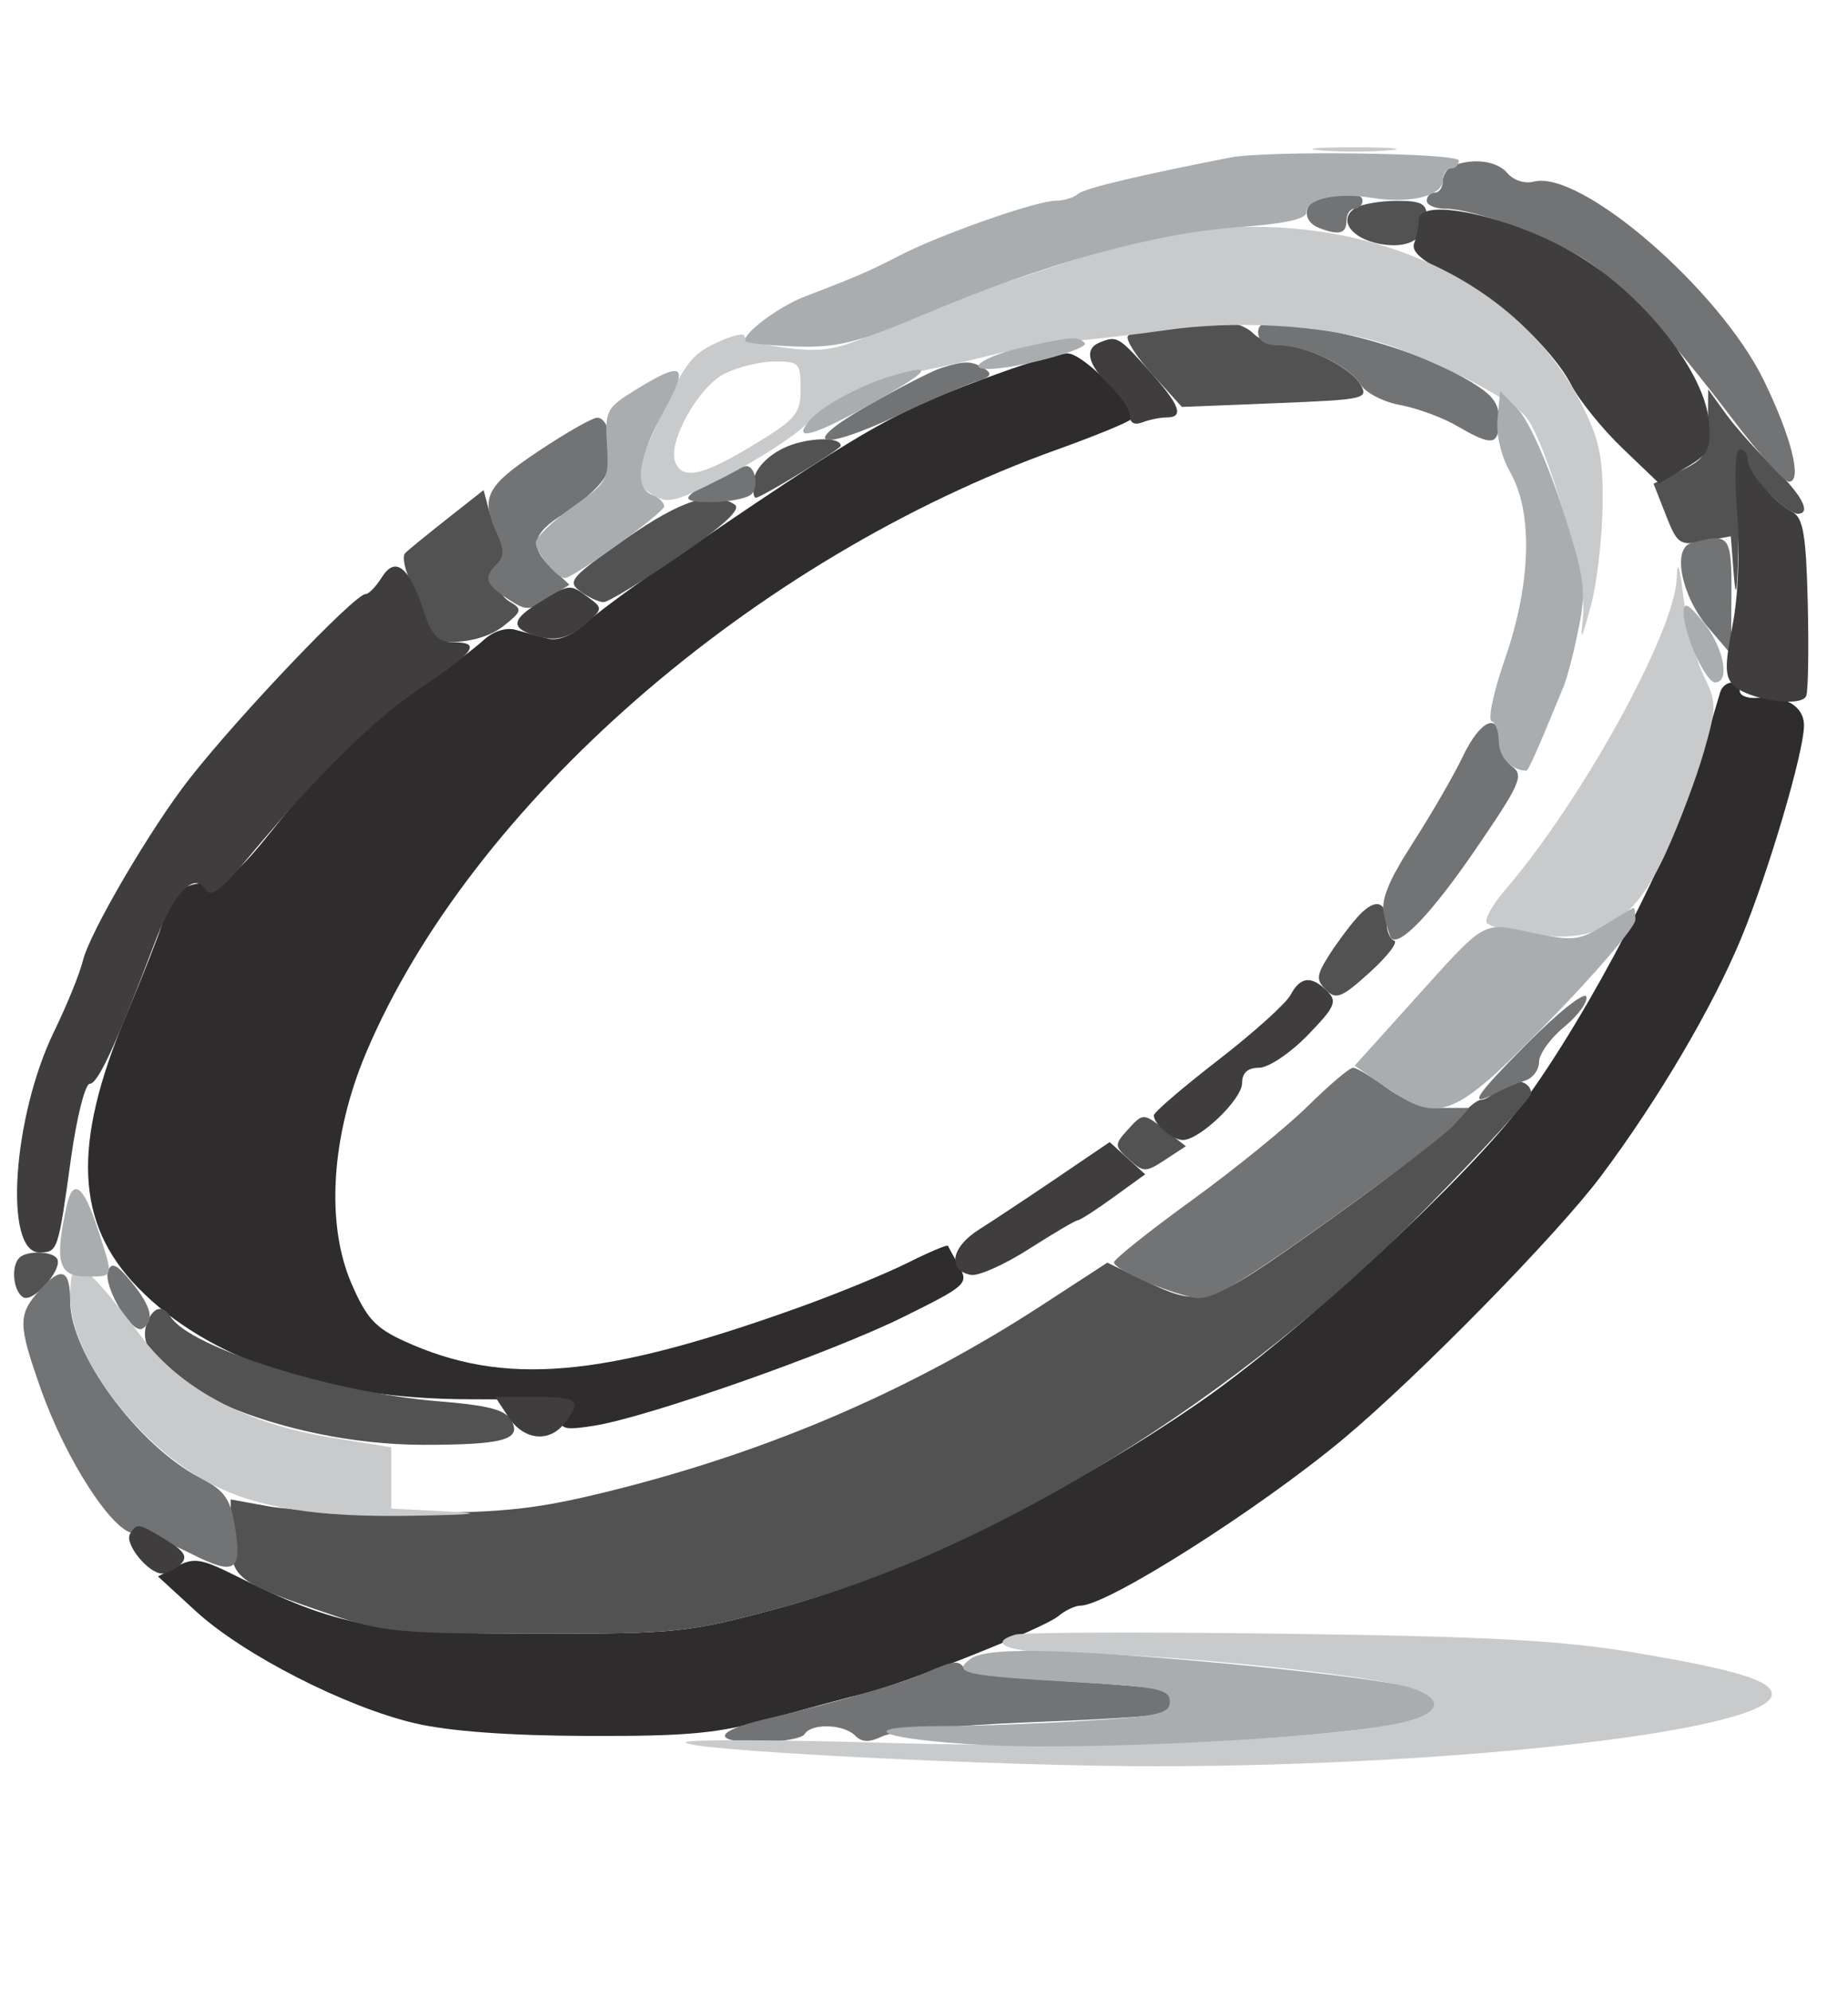 <svg xmlns="http://www.w3.org/2000/svg" width="230.228" height="248" viewBox="317.256 372 230.228 248" version="1.1"><path d="M 442 418.392 C 428.364 423.321, 425.684 424.860, 399.030 443.078 C 395.472 445.510, 391.422 448.527, 390.030 449.783 C 388.457 451.202, 386.744 451.867, 385.500 451.540 C 384.400 451.252, 382.598 450.763, 381.495 450.455 C 380.288 450.118, 378.696 450.629, 377.495 451.739 C 376.398 452.753, 373.250 455.124, 370.500 457.007 C 363.443 461.839, 357.560 467.433, 351.311 475.250 C 346.932 480.727, 345.380 482, 343.080 482 C 339.971 482, 338.635 483.197, 337.497 487 C 337.085 488.375, 335.047 493.550, 332.967 498.500 C 326.222 514.550, 326.642 524.361, 334.413 532.357 C 343.169 541.366, 357.732 546.277, 375.750 546.296 C 386.280 546.307, 387 546.434, 387 548.282 C 387 550.041, 387.461 550.184, 391.250 549.592 C 397.905 548.554, 420.645 540.564, 429.754 536.063 C 437.657 532.159, 437.955 531.890, 436.754 529.743 C 436.064 528.509, 435.432 527.357, 435.349 527.183 C 435.267 527.008, 433.017 527.957, 430.349 529.292 C 427.682 530.626, 421.675 533.095, 417 534.778 C 392.292 543.673, 380.085 544.733, 367.643 539.065 C 364.016 537.413, 362.899 536.193, 361.025 531.836 C 357.815 524.376, 358.523 513.402, 362.876 503.110 C 375.929 472.251, 411.067 441.594, 448.976 427.990 C 453.638 426.317, 457.772 424.622, 458.162 424.224 C 459.202 423.164, 452.276 415.996, 450.237 416.021 C 449.281 416.033, 445.575 417.100, 442 418.392 M 1015.500 483.490 L 1015.500 511.001 1018 511.014 C 1019.375 511.021, 1021.513 511.299, 1022.750 511.630 C 1024.998 512.233, 1025 512.224, 1025 499.304 C 1025 486.501, 1025.027 486.348, 1027.750 483.751 C 1029.263 482.308, 1031.767 480.649, 1033.315 480.064 C 1037.265 478.571, 1044.443 478.741, 1048.466 480.421 C 1053.861 482.676, 1055 486.079, 1055 499.950 L 1055 512 1059.750 511.996 L 1064.500 511.992 1064.500 496.213 C 1064.500 478.097, 1063.825 476.098, 1056.666 473.025 C 1051.107 470.639, 1036.460 470.432, 1030.890 472.661 C 1028.705 473.535, 1026.636 473.970, 1026.293 473.627 C 1025.950 473.283, 1025.461 469.402, 1025.206 465.001 L 1024.743 457 1021.453 457 C 1019.644 457, 1017.564 456.770, 1016.832 456.490 C 1015.743 456.072, 1015.500 460.992, 1015.500 483.490 M 531.552 458.250 C 531.340 458.938, 530.207 462.795, 529.033 466.822 C 525.827 477.821, 515.325 498.097, 506.929 509.500 C 500.290 518.515, 479.080 538.113, 466.698 546.673 C 450.172 558.097, 429.592 568.185, 414.500 572.259 C 403.005 575.362, 401.721 575.498, 384 575.499 C 364.048 575.500, 359.151 574.554, 346.604 568.270 C 342.360 566.145, 341.391 565.988, 339.326 567.093 L 336.944 568.368 341.656 572.693 C 347.546 578.102, 360.317 584.634, 368.938 586.650 C 373.228 587.653, 380.693 588.201, 390.500 588.232 C 403.134 588.271, 406.762 587.923, 413.500 586.022 C 417.900 584.781, 422.993 583.409, 424.817 582.973 C 429.820 581.778, 447.279 574.834, 449.079 573.325 C 449.947 572.596, 451.202 572, 451.869 572 C 455.189 572, 474.106 559.997, 484.641 551.206 C 493.937 543.448, 511.244 525.797, 516.706 518.503 C 523.800 509.030, 530.600 497.498, 534.165 488.892 C 537.574 480.661, 542 465.677, 542 462.364 C 542 459.977, 539.678 458.587, 536.250 458.923 C 535.013 459.044, 534 458.661, 534 458.072 C 534 456.580, 532.022 456.725, 531.552 458.250 M 606 457.993 C 599.496 459.200, 593.083 463.921, 590.122 469.684 C 588.360 473.115, 588.673 495.282, 590.548 499.768 C 594.570 509.396, 601.236 512, 621.856 512 C 631.961 512, 638.206 511.534, 641.596 510.527 C 646.876 508.959, 652.267 504.283, 653.733 500 C 654.381 498.106, 654.662 474.413, 654.091 469.756 C 653.802 467.399, 644.797 460.018, 640.881 458.929 C 636.112 457.603, 611.646 456.946, 606 457.993 M 858.795 464.539 C 859.287 470.473, 857.689 472.475, 853.009 471.788 C 850.124 471.365, 850 471.499, 850 475.066 C 850 478.984, 851.136 480, 855.514 480 C 858.697 480, 859.217 482.163, 858.851 493.863 C 858.597 501.970, 858.855 504.130, 860.350 506.411 C 863.233 510.812, 867.840 512.153, 878.871 511.805 L 888.542 511.500 888.544 507.846 L 888.545 504.191 880.802 503.839 C 870.323 503.364, 869.603 502.566, 869.150 490.939 C 868.687 479.081, 868.999 478.724, 879.445 479.162 L 887.500 479.500 887.798 475.500 L 888.095 471.500 879.405 471.828 C 869.385 472.205, 869.040 471.961, 869.012 464.500 L 868.994 459.500 863.685 459.500 L 858.376 459.500 858.795 464.539 M 613.692 466.010 C 604.622 467.124, 602.430 468.714, 600.416 475.641 C 597.326 486.271, 600.217 498.942, 606.402 501.877 C 608.023 502.647, 613.981 503.465, 619.902 503.732 C 634.012 504.366, 639.391 502.547, 642.850 495.969 C 644.970 491.938, 645.134 490.716, 644.518 483.500 C 643.649 473.304, 641.920 469.585, 637.167 467.683 C 632.244 465.714, 622.035 464.986, 613.692 466.010 M 670 471.892 L 666.500 472.500 666.500 492.049 L 666.500 511.598 671.876 511.549 L 677.253 511.500 676.574 498.995 C 675.924 487.023, 675.989 486.389, 678.089 484.135 C 684.838 476.890, 700.851 477.457, 704.735 485.077 C 705.508 486.593, 705.979 491.992, 705.992 499.500 L 706.014 511.500 711.257 511.752 L 716.500 512.004 716.292 497.252 C 716.177 489.138, 716.065 481.923, 716.042 481.217 C 715.966 478.884, 709.289 473.174, 705.361 472.083 C 699.692 470.509, 685.025 470.771, 682 472.500 C 678.741 474.363, 677 474.363, 677 472.500 C 677 470.949, 675.952 470.858, 670 471.892 M 729.490 472.029 C 729.306 472.320, 729.027 479.311, 728.869 487.565 C 728.548 504.455, 729.137 506.281, 736 509.654 C 740.990 512.106, 756.406 512.023, 761.970 509.513 C 764.198 508.509, 766.319 507.986, 766.685 508.351 C 767.983 509.649, 765.461 516.337, 763 518.122 C 760.297 520.083, 744.903 522.451, 744.017 521.042 C 743.733 520.590, 741.025 520.058, 738 519.860 L 732.500 519.500 732.177 522.877 C 732 524.735, 732.320 526.720, 732.890 527.290 C 734.222 528.622, 757.900 528.914, 764.456 527.679 C 768.295 526.956, 770.380 525.778, 773.706 522.452 L 778 518.158 778 495.558 L 778 472.957 775.574 471.852 C 774.239 471.244, 772.037 471.025, 770.679 471.366 C 768.259 471.973, 768.204 472.214, 767.825 483.743 C 767.565 491.639, 766.971 496.219, 766.016 497.690 C 763.951 500.869, 757.865 503.264, 751.620 503.354 C 740.525 503.515, 737.640 498.931, 738.162 481.973 L 738.500 471.015 734.162 471.258 C 731.776 471.391, 729.674 471.738, 729.490 472.029 M 796.731 471.918 C 793.558 472.238, 790.994 472.950, 791.034 473.500 C 791.073 474.050, 794.794 477.844, 799.303 481.931 C 803.811 486.018, 807.642 489.935, 807.815 490.637 C 808.188 492.147, 789.713 510, 787.777 510 C 787.350 510, 787 510.337, 787 510.750 C 787 511.163, 790.369 511.471, 794.486 511.434 L 801.973 511.369 808.723 504.684 C 812.436 501.008, 816.155 498.002, 816.987 498.004 C 817.819 498.006, 821.768 501.013, 825.762 504.685 L 833.024 511.363 838.762 511.098 C 841.918 510.952, 844.686 510.647, 844.913 510.420 C 845.341 509.992, 841.851 506.529, 831.217 496.829 C 827.798 493.710, 825 490.890, 825 490.563 C 825 490.021, 826.812 488.275, 839.301 476.784 C 843.794 472.649, 843.597 472.403, 835.250 471.722 C 831.841 471.444, 829.989 471.680, 829.969 472.397 C 829.952 473.004, 827.906 475.031, 825.423 476.902 C 822.939 478.774, 820.462 481.136, 819.918 482.152 C 818.309 485.159, 816.475 484.354, 809.311 477.500 C 805.574 473.925, 802.513 471.076, 802.508 471.168 C 802.504 471.261, 799.904 471.598, 796.731 471.918 M 908.791 471.989 C 904.804 473.190, 900.168 476.774, 898.548 479.907 C 896.894 483.107, 896.712 499.333, 898.295 502.500 C 899.966 505.842, 904.240 509.660, 904.731 508.250 C 905.443 506.207, 907.838 506.823, 909.592 509.500 L 911.230 512 928.615 512 L 946 512 946 508 L 946 504 931.250 503.998 C 914.148 503.997, 909.755 502.731, 909.173 497.640 L 908.846 494.780 928.089 495.140 C 942.855 495.416, 947.430 495.209, 947.750 494.250 C 947.979 493.563, 947.679 493, 947.083 493 C 946.487 493, 946 492.100, 946 491 C 946 489.900, 946.450 489, 947 489 C 947.550 489, 948 487.003, 948 484.562 C 948 479.363, 944.699 475.004, 939 472.675 C 935.101 471.083, 913.432 470.590, 908.791 471.989 M 968.046 473.124 C 966.096 474.017, 963.150 476.183, 961.500 477.937 C 958.657 480.960, 958.483 481.634, 958.171 490.813 C 957.872 499.611, 958.057 500.821, 960.184 504 C 964.438 510.357, 968.018 511.321, 987.721 511.416 L 1005.091 511.500 1004.795 508 L 1004.500 504.500 990.500 503.993 C 971.741 503.314, 969 501.721, 969 491.500 C 969 485.871, 970.540 482.531, 973.826 481.034 C 975.258 480.381, 982.521 479.646, 989.965 479.400 L 1003.500 478.954 1003.794 475.227 L 1004.088 471.500 987.840 471.500 C 974.969 471.500, 970.855 471.838, 968.046 473.124 M 1100.005 472.667 C 1100.002 473.309, 1102.588 476.112, 1105.750 478.897 L 1111.500 483.959 1112.400 480.961 C 1112.974 479.050, 1114.160 477.747, 1115.673 477.367 L 1118.046 476.772 1115.273 474.136 C 1112.884 471.865, 1111.634 471.500, 1106.255 471.500 C 1102.164 471.500, 1100.008 471.903, 1100.005 472.667 M 1197.411 485.179 C 1193.073 493.927, 1189.996 499, 1189.029 498.999 C 1187.694 498.998, 1181.471 488.990, 1174.574 475.750 C 1172.661 472.078, 1172.501 472, 1166.869 472 C 1163.706 472, 1160.867 472.406, 1160.561 472.902 C 1160.254 473.398, 1161.764 476.661, 1163.916 480.152 C 1166.068 483.643, 1170.864 491.563, 1174.575 497.750 C 1178.285 503.938, 1181.623 509, 1181.992 509 C 1182.681 509, 1184.387 505.851, 1185.378 502.750 C 1186.190 500.208, 1193.399 500.362, 1196.211 502.982 C 1198.209 504.843, 1198.409 504.859, 1199.522 503.232 C 1202.637 498.678, 1216.332 472.988, 1215.866 472.574 C 1215.665 472.395, 1212.972 472.048, 1209.883 471.803 L 1204.266 471.357 1197.411 485.179 M 1145.750 472.732 C 1148.776 473.005, 1150 473.566, 1150 474.680 C 1150 475.952, 1150.278 476.014, 1151.489 475.009 C 1153.918 472.993, 1152.218 471.989, 1146.691 472.175 C 1141.670 472.344, 1141.639 472.362, 1145.750 472.732 M 1223.190 475.701 L 1223.500 479.402 1233.532 479.127 C 1244.249 478.834, 1248.994 479.518, 1249.009 481.358 C 1249.014 481.986, 1247.551 483.770, 1245.759 485.321 C 1243.648 487.149, 1242.940 488.323, 1243.750 488.655 C 1245.508 489.375, 1245.312 492, 1243.500 492 C 1242.675 492, 1242 491.550, 1242 491 C 1242 488.935, 1239.897 490.196, 1231.814 497.109 C 1221.493 505.935, 1222.367 504.950, 1221.707 508.500 L 1221.150 511.500 1244.575 511.500 L 1268 511.500 1268 507.931 L 1268 504.363 1254 504.810 C 1243.490 505.145, 1240 504.956, 1240 504.050 C 1240 502.589, 1245.017 497.966, 1257.419 488 C 1266.236 480.916, 1266.774 480.265, 1267.134 476.250 L 1267.514 472 1245.197 472 L 1222.879 472 1223.190 475.701 M 1133.750 477.893 C 1131.303 480.374, 1131.517 480.655, 1135.500 480.190 C 1139.980 479.667, 1140.264 481.952, 1135.956 483.859 C 1132.747 485.279, 1126.570 484.705, 1124.226 482.768 C 1123.525 482.189, 1122.841 481.892, 1122.706 482.107 C 1122.571 482.323, 1121.511 484.538, 1120.350 487.030 C 1118.260 491.516, 1114.616 495.529, 1104.031 505.001 C 1101.023 507.693, 1098.773 510.100, 1099.031 510.351 C 1099.289 510.602, 1101.975 511.098, 1105 511.454 L 1110.500 512.101 1118.161 505.051 C 1122.375 501.173, 1126.334 498, 1126.960 498 C 1127.585 498, 1131.234 501.150, 1135.069 505 L 1142.041 512 1149.771 511.967 L 1157.500 511.933 1155 509.900 C 1147.349 503.677, 1136 492.268, 1136 490.799 C 1136 489.862, 1137.644 487.499, 1139.654 485.547 C 1143.214 482.090, 1143.262 481.947, 1141.499 479.999 C 1140.504 478.900, 1139.085 478, 1138.345 478 C 1137.605 478, 1137 477.550, 1137 477 C 1137 475.531, 1135.737 475.879, 1133.750 477.893 M 919.464 478.989 C 916.694 479.396, 913.500 480.024, 912.366 480.384 C 910.473 480.984, 908 484.760, 908 487.047 C 908 487.607, 913.989 488, 922.531 488 C 938.009 488, 939.425 487.531, 937.096 483.178 C 936.123 481.361, 928.078 477.833, 925.572 478.125 C 924.982 478.193, 922.234 478.582, 919.464 478.989 M 1187.350 511.727 C 1183.861 512.045, 1183.005 512.575, 1181.979 515.050 C 1181.020 517.367, 1179.677 518.315, 1175.675 519.504 C 1172.715 520.383, 1169.187 520.751, 1167.232 520.384 L 1163.873 519.754 1164.186 524.059 L 1164.500 528.364 1170 528.555 C 1181.385 528.949, 1189.036 524.940, 1193.388 516.300 C 1195.456 512.194, 1195.423 510.958, 1193.250 511.175 C 1192.287 511.271, 1189.632 511.519, 1187.350 511.727" stroke="none" fill="#2e2c2c" fill-rule="evenodd"/><path d="M 486.104 397.914 C 483.929 399.292, 485.494 401.649, 489.057 402.361 C 492.695 403.089, 495 401.738, 495 398.878 C 495 397.372, 494.257 397.003, 491.250 397.015 C 489.188 397.024, 486.872 397.428, 486.104 397.914 M 463 412.738 C 460.525 412.951, 458.183 413.438, 457.794 413.819 C 457.406 414.199, 458.756 416.351, 460.794 418.600 L 464.500 422.689 476.182 422.221 C 487.443 421.770, 487.821 421.684, 486.682 419.805 C 485.389 417.673, 479.895 415, 476.806 415 C 475.734 415, 474.182 414.325, 473.357 413.500 C 472.532 412.675, 470.877 412.079, 469.679 412.175 C 468.480 412.271, 465.475 412.524, 463 412.738 M 530.032 424.766 C 530.003 428.613, 529.669 429.190, 526.629 430.640 L 523.258 432.247 524.787 436.139 C 526.224 439.799, 526.512 439.995, 529.599 439.415 L 532.882 438.800 533.261 443.650 C 533.516 446.915, 533.698 445.804, 533.820 440.250 C 534.011 431.508, 534.623 430.640, 538.230 434 C 539.411 435.100, 540.742 436, 541.189 436 C 542.978 436, 541.804 433.729, 538.196 430.210 C 536.104 428.169, 533.418 425.150, 532.228 423.500 L 530.063 420.500 530.032 424.766 M 414.794 427.855 C 412.797 428.852, 411.374 430.386, 411.180 431.750 C 411.005 432.988, 411.110 434, 411.415 434 C 412.095 434, 422 427.946, 422 427.531 C 422 426.308, 417.485 426.511, 414.794 427.855 M 373 436.595 C 370.525 438.545, 368.156 440.476, 367.735 440.886 C 367.314 441.295, 367.697 443.090, 368.586 444.872 C 369.476 446.655, 369.975 448.988, 369.695 450.057 C 369.252 451.753, 369.715 451.997, 373.344 451.978 C 375.962 451.964, 378.425 451.219, 380 449.965 C 382.297 448.137, 382.358 447.891, 380.750 446.938 C 378.823 445.796, 378.399 442.490, 380.049 441.470 C 380.771 441.023, 380.750 440.403, 379.979 439.475 C 379.364 438.734, 378.555 436.985, 378.181 435.589 L 377.500 433.050 373 436.595 M 395.115 439.175 C 388.345 443.899, 387.881 444.440, 389.556 445.664 C 390.560 446.399, 391.859 447.002, 392.441 447.004 C 393.024 447.006, 397.226 444.453, 401.780 441.331 C 407.497 437.412, 409.664 435.404, 408.780 434.843 C 405.954 433.049, 402.178 434.247, 395.115 439.175 M 1015.434 482.500 C 1015.433 496.250, 1015.574 502.014, 1015.747 495.308 C 1015.919 488.603, 1015.920 477.353, 1015.748 470.308 C 1015.576 463.264, 1015.434 468.750, 1015.434 482.500 M 666.417 491.500 C 666.418 501.950, 666.566 506.089, 666.746 500.698 C 666.926 495.307, 666.925 486.757, 666.744 481.698 C 666.563 476.639, 666.416 481.050, 666.417 491.500 M 738.378 484 C 738.378 490.325, 738.541 492.913, 738.739 489.750 C 738.937 486.587, 738.937 481.413, 738.739 478.250 C 738.541 475.087, 738.378 477.675, 738.378 484 M 654.349 484 C 654.349 488.675, 654.522 490.587, 654.732 488.250 C 654.943 485.913, 654.943 482.087, 654.732 479.750 C 654.522 477.413, 654.349 479.325, 654.349 484 M 486.330 486.281 C 485.252 487.501, 483.618 489.712, 482.699 491.193 C 481.249 493.531, 481.218 494.075, 482.462 495.319 C 483.706 496.563, 484.423 496.273, 487.898 493.126 C 490.099 491.132, 491.473 489.350, 490.950 489.167 C 490.428 488.983, 490 487.997, 490 486.976 C 490 484.117, 488.494 483.831, 486.330 486.281 M 1064.349 502 C 1064.349 506.675, 1064.522 508.587, 1064.732 506.250 C 1064.943 503.913, 1064.943 500.087, 1064.732 497.750 C 1064.522 495.413, 1064.349 497.325, 1064.349 502 M 503.951 507.559 C 503.293 508.352, 502.312 509, 501.771 509 C 501.230 509, 499.884 510.149, 498.779 511.554 C 497.674 512.958, 490.422 518.619, 482.664 524.134 C 467.282 535.067, 467.220 535.086, 459.108 531.166 L 455.205 529.281 447.025 534.602 C 430.802 545.155, 413.130 552.766, 393.478 557.666 C 384.321 559.948, 380.261 560.410, 369 560.451 C 361.575 560.478, 353.363 560.111, 350.750 559.636 L 346 558.773 346 563.361 C 346 568.623, 346.524 569.031, 358.500 573.114 C 364.886 575.291, 367.123 575.500, 384 575.499 C 401.709 575.498, 403.013 575.360, 414.500 572.265 C 441.018 565.121, 471.647 546.179, 494.856 522.572 C 502.085 515.218, 508 508.755, 508 508.208 C 508 506.498, 505.203 506.050, 503.951 507.559 M 457.647 512.838 C 456.091 514.556, 456.108 514.788, 457.907 516.416 C 459.717 518.054, 459.983 518.057, 462.409 516.468 L 464.988 514.778 462.586 512.889 C 459.646 510.576, 459.693 510.577, 457.647 512.838 M 319.667 528.667 C 318.601 529.732, 318.896 532.818, 320.137 533.585 C 321.375 534.350, 325.152 530.054, 324.363 528.778 C 323.775 527.826, 320.583 527.751, 319.667 528.667 M 335.473 537.085 C 333.347 543.782, 352.318 551.960, 370 551.969 C 379.897 551.974, 382.251 551.338, 380.998 548.996 C 380.252 547.602, 378.233 547.064, 371.772 546.537 C 358.712 545.471, 340.866 539.828, 338.512 536.019 C 337.498 534.379, 336.186 534.840, 335.473 537.085" stroke="none" fill="#535253" fill-rule="evenodd"/><path d="M 498.250 392.662 C 497.563 392.940, 497 393.804, 497 394.583 C 497 395.363, 496.550 396, 496 396 C 495.450 396, 495 396.450, 495 397 C 495 397.550, 496.055 398, 497.343 398 C 500.728 398, 510.077 401.391, 514.606 404.261 C 519.056 407.081, 524.961 413.456, 533.263 424.402 C 536.432 428.581, 539.526 432, 540.138 432 C 541.823 432, 540.427 426.404, 536.985 419.361 C 531.437 408.012, 514.158 393.100, 508.324 394.626 C 507.214 394.916, 505.794 394.456, 505.058 393.570 C 503.790 392.042, 500.781 391.641, 498.250 392.662 M 481.750 396.689 C 479.569 397.259, 479.463 399.580, 481.582 400.393 C 484.084 401.353, 485 401.114, 485 399.500 C 485 398.675, 485.450 398, 486 398 C 486.550 398, 487 397.550, 487 397 C 487 395.984, 484.919 395.861, 481.750 396.689 M 474 413.439 C 474 414.416, 474.889 415, 476.378 415 C 479.841 415, 485.317 417.553, 486.681 419.804 C 487.346 420.900, 489.531 422.056, 491.681 422.449 C 493.781 422.833, 496.988 424.014, 498.807 425.073 C 503.207 427.636, 504 427.510, 503.999 424.250 C 503.998 422.010, 503.118 421.008, 499.249 418.843 C 494.080 415.950, 486.213 413.523, 478.750 412.517 C 474.838 411.990, 474 412.153, 474 413.439 M 434.479 417.850 C 433.368 418.207, 429.318 420.284, 425.479 422.465 C 416.538 427.545, 419.188 428.417, 429.208 423.692 C 433.219 421.801, 437.572 419.923, 438.882 419.518 C 440.722 418.949, 440.949 418.582, 439.882 417.906 C 438.329 416.922, 437.392 416.912, 434.479 417.850 M 384.250 428.256 C 377.779 432.585, 377.105 433.942, 379.173 438.480 C 380.070 440.449, 380.070 441.330, 379.173 442.227 C 377.459 443.941, 377.709 444.763, 380.500 446.592 C 382.822 448.114, 383.184 448.109, 385.596 446.529 L 388.192 444.828 386.096 442.875 C 383.134 440.115, 383.477 438.487, 387.551 435.968 C 389.504 434.761, 391.721 432.812, 392.478 431.637 C 394.007 429.262, 393.420 423.979, 391.633 424.037 C 391.010 424.058, 387.688 425.956, 384.250 428.256 M 406.250 431.745 C 404.462 432.635, 403 433.659, 403 434.020 C 403 434.903, 409.187 434.637, 410.706 433.689 C 411.885 432.953, 411.417 429.937, 410.143 430.064 C 409.789 430.099, 408.038 430.856, 406.250 431.745 M 527.955 439.650 C 525.541 440.303, 526.735 446.272, 530.058 450.156 L 532.919 453.500 532.959 446.250 C 533.002 438.628, 532.786 438.343, 527.955 439.650 M 1020.706 456.730 L 1024.911 457.111 1025.260 463.805 L 1025.608 470.500 1025.804 463.250 L 1026 456 1021.250 456.175 L 1016.500 456.349 1020.706 456.730 M 499.500 466.220 C 498.400 468.528, 495.609 473.361, 493.297 476.958 C 490.157 481.847, 489.244 484.132, 489.688 486 C 490.014 487.375, 490.405 488.649, 490.555 488.831 C 491.550 490.035, 495.609 485.791, 501.022 477.888 C 506.651 469.671, 507.139 468.575, 505.657 467.491 C 504.746 466.825, 504 465.317, 504 464.140 C 504 460.635, 501.642 461.725, 499.500 466.220 M 728.180 484.250 C 728.362 497.574, 728.735 495.975, 729.232 479.748 C 729.379 474.934, 729.163 470.996, 728.750 470.998 C 728.337 470.999, 728.081 476.962, 728.180 484.250 M 767.211 482.250 L 767.422 493.500 767.748 483.036 C 767.960 476.248, 768.501 472.301, 769.287 471.801 C 770.122 471.271, 769.954 471.026, 768.750 471.015 C 767.174 471.002, 767.021 472.117, 767.211 482.250 M 874.280 471.736 C 876.909 471.943, 880.959 471.940, 883.280 471.731 C 885.601 471.521, 883.450 471.352, 878.500 471.355 C 873.550 471.358, 871.651 471.530, 874.280 471.736 M 982.250 471.742 C 985.962 471.934, 992.038 471.934, 995.750 471.742 C 999.462 471.549, 996.425 471.392, 989 471.392 C 981.575 471.392, 978.538 471.549, 982.250 471.742 M 1142.083 471.365 C 1143.070 472.228, 1155 472.727, 1155 471.905 C 1155 471.407, 1152 471, 1148.333 471 C 1144.667 471, 1141.854 471.164, 1142.083 471.365 M 1158.550 471.827 C 1159.072 472.282, 1162.425 472.351, 1166 471.980 L 1172.500 471.305 1165.050 471.152 C 1160.952 471.069, 1158.027 471.372, 1158.550 471.827 M 1234.306 471.747 C 1240.800 471.922, 1251.150 471.921, 1257.306 471.746 C 1263.463 471.571, 1258.150 471.428, 1245.500 471.429 C 1232.850 471.429, 1227.813 471.573, 1234.306 471.747 M 858.360 491 C 858.360 496.225, 858.529 498.363, 858.735 495.750 C 858.941 493.137, 858.941 488.863, 858.735 486.250 C 858.529 483.637, 858.360 485.775, 858.360 491 M 1025.392 499 C 1025.392 506.425, 1025.549 509.462, 1025.742 505.750 C 1025.934 502.038, 1025.934 495.962, 1025.742 492.250 C 1025.549 488.538, 1025.392 491.575, 1025.392 499 M 1054.389 499.500 C 1054.390 506.650, 1054.550 509.444, 1054.742 505.708 C 1054.935 501.973, 1054.934 496.123, 1054.739 492.708 C 1054.545 489.294, 1054.387 492.350, 1054.389 499.500 M 507.520 501.980 C 500.838 508.713, 499.991 510.087, 503.764 508.073 C 504.719 507.563, 506.288 506.902, 507.250 506.604 C 508.212 506.306, 508.996 505.261, 508.991 504.281 C 508.986 503.302, 510.398 501.336, 512.129 499.913 C 513.859 498.491, 515.098 496.794, 514.881 496.143 C 514.664 495.492, 511.352 498.119, 507.520 501.980 M 1244.750 504.740 C 1248.188 504.936, 1253.813 504.936, 1257.250 504.740 C 1260.688 504.545, 1257.875 504.385, 1251 504.385 C 1244.125 504.385, 1241.313 504.545, 1244.750 504.740 M 480.214 509.750 C 477.567 512.362, 471.057 517.650, 465.746 521.500 C 460.435 525.350, 456.070 528.831, 456.045 529.237 C 455.993 530.091, 462.334 532.892, 466.028 533.646 C 468.049 534.058, 471.364 532.163, 482.528 524.212 C 490.213 518.740, 497.357 513.304, 498.405 512.132 L 500.310 510 496.849 510 C 494.728 510, 492.077 509.032, 490 507.500 C 488.136 506.125, 486.255 505, 485.819 505 C 485.383 505, 482.861 507.137, 480.214 509.750 M 330.723 530.280 C 330.015 532.126, 333.695 538.307, 335.015 537.490 C 336.559 536.537, 336.124 534.740, 333.605 531.661 C 331.834 529.496, 331.149 529.168, 330.723 530.280 M 322.229 532.667 C 319.464 535.772, 319.474 536.892, 322.345 545.023 C 325.484 553.913, 331.386 563, 334.021 563 C 335.146 563, 338.278 564.121, 340.980 565.490 C 346.607 568.341, 347.477 567.780, 346.489 561.936 C 345.935 558.656, 345.165 557.610, 342.158 556.056 C 334.467 552.080, 326 540.575, 326 534.099 C 326 530.085, 324.901 529.668, 322.229 532.667 M 432.308 580.466 C 429.302 581.774, 421.549 584.002, 412.500 586.161 C 406.250 587.651, 405.889 589, 411.741 589 C 414.569 589, 417.160 588.550, 417.500 588 C 418.349 586.626, 422.341 586.741, 423.780 588.180 C 424.656 589.056, 425.543 589.076, 427.230 588.256 C 428.478 587.648, 436.700 586.871, 445.500 586.528 C 461.858 585.891, 466 585.380, 466 584 C 466 582.741, 462.263 582.145, 449.717 581.401 C 443.237 581.017, 437.697 580.319, 437.408 579.851 C 436.719 578.737, 436.118 578.809, 432.308 580.466" stroke="none" fill="#727374" fill-rule="evenodd"/><path d="M 494 399.418 C 494 400.198, 493.747 401.495, 493.439 402.299 C 493.051 403.310, 494.364 404.482, 497.689 406.091 C 503.625 408.965, 510.559 415.238, 513.012 419.955 C 514.026 421.905, 516.903 425.460, 519.406 427.855 L 523.956 432.210 527.228 430.285 C 530.177 428.550, 530.465 427.973, 530.144 424.435 C 529.609 418.540, 522.546 409.383, 514.606 404.291 C 506.743 399.247, 494 396.234, 494 399.418 M 454.250 414.662 C 452.303 415.448, 452.768 417.433, 455.500 420 C 456.875 421.292, 458 422.993, 458 423.781 C 458 424.677, 458.593 424.986, 459.582 424.607 C 460.452 424.273, 461.802 424, 462.582 424 C 464.846 424, 464.258 422.451, 460.336 418.082 C 456.583 413.901, 456.397 413.796, 454.250 414.662 M 533.674 435.934 C 534.040 440.669, 533.804 446.320, 533.089 449.951 C 532.121 454.875, 532.143 456.286, 533.205 457.348 C 535.044 459.187, 541.726 460.164, 542.283 458.674 C 542.525 458.029, 542.610 452.821, 542.471 447.101 C 542.269 438.719, 541.905 436.526, 540.595 435.793 C 538.131 434.414, 535 430.787, 535 429.311 C 535 428.590, 534.564 428, 534.031 428 C 533.436 428, 533.299 431.061, 533.674 435.934 M 364.815 443.924 C 364.102 445.066, 363.194 446, 362.797 446 C 361.445 446, 347.100 461.042, 340.861 469 C 336.071 475.111, 328.417 488.173, 327.584 491.658 C 327.210 493.221, 325.592 497.200, 323.988 500.500 C 318.821 511.133, 317.699 528, 322.159 528 C 324.454 528, 324.493 527.883, 326.106 516.250 C 326.811 511.163, 327.863 506.999, 328.444 506.998 C 329.464 506.996, 331.729 502.078, 336.492 489.528 C 338.912 483.149, 341.439 480.510, 342.894 482.842 C 343.514 483.835, 344.868 482.815, 348.116 478.909 C 356.674 468.613, 363.971 461.448, 369.918 457.500 C 376.473 453.150, 377.255 452, 373.660 452 C 371.815 452, 371.040 451.150, 369.995 447.986 C 368.210 442.575, 366.497 441.232, 364.815 443.924 M 384.182 447.215 C 380.677 449.379, 380.895 450.496, 385 451.423 C 386.696 451.805, 388.297 451.315, 389.979 449.897 C 392.391 447.865, 392.406 447.770, 390.538 446.404 C 388.199 444.694, 388.281 444.683, 384.182 447.215 M 1138.475 473.780 C 1137.361 474.726, 1136.607 476.288, 1136.798 477.250 C 1136.990 478.212, 1136.576 479, 1135.878 479 C 1134.452 479, 1129 483.920, 1129 485.206 C 1129 486.360, 1133.827 485.046, 1137.846 482.798 C 1139.686 481.769, 1142.012 481.186, 1143.014 481.504 C 1144.299 481.912, 1145.595 481.086, 1147.418 478.697 C 1150.858 474.186, 1150.684 473, 1146.582 473 C 1144.702 473, 1142.564 472.788, 1141.832 472.530 C 1141.099 472.271, 1139.589 472.833, 1138.475 473.780 M 1114.162 477.879 C 1113.427 478.345, 1112.752 480.178, 1112.662 481.953 C 1112.535 484.484, 1113.174 485.706, 1115.630 487.625 L 1118.760 490.071 1120.756 486.689 C 1122.866 483.113, 1122.417 480.873, 1119.073 478.282 C 1117.203 476.834, 1115.970 476.733, 1114.162 477.879 M 478.033 495.938 C 477.463 497.003, 473.397 500.659, 468.998 504.063 C 464.599 507.466, 461 510.554, 461 510.925 C 461 512.038, 463.312 514, 464.623 514 C 466.715 514, 472 508.922, 472 506.911 C 472 505.631, 472.699 505, 474.117 505 C 475.281 505, 477.997 503.183, 480.152 500.963 C 483.590 497.420, 483.890 496.747, 482.606 495.463 C 480.626 493.483, 479.272 493.623, 478.033 495.938 M 1191.598 500.606 C 1191.157 501.754, 1190.265 502.032, 1188.469 501.582 C 1186.588 501.109, 1185.813 501.397, 1185.387 502.725 C 1185.075 503.701, 1184.364 505.456, 1183.807 506.625 C 1182.175 510.053, 1184.382 513.201, 1187.790 512.308 C 1189.281 511.917, 1191.625 511.575, 1193 511.549 C 1196.966 511.471, 1199.911 504.670, 1196.538 503.376 C 1195.734 503.068, 1194.804 501.957, 1194.471 500.908 C 1193.732 498.579, 1192.428 498.442, 1191.598 500.606 M 983.789 511.741 C 987.248 511.937, 992.648 511.936, 995.789 511.738 C 998.930 511.540, 996.100 511.380, 989.500 511.382 C 982.900 511.384, 980.330 511.546, 983.789 511.741 M 1234.304 511.747 C 1240.247 511.924, 1249.697 511.923, 1255.304 511.745 C 1260.912 511.567, 1256.050 511.422, 1244.500 511.423 C 1232.950 511.424, 1228.362 511.570, 1234.304 511.747 M 449 518.671 C 445.425 521.097, 441.016 524.021, 439.201 525.169 C 435.742 527.357, 435.236 530.229, 438.210 530.802 C 439.138 530.981, 442.404 529.523, 445.468 527.563 C 448.532 525.604, 451.259 524, 451.528 524 C 451.797 524, 453.796 522.712, 455.969 521.137 L 459.921 518.275 457.711 516.267 L 455.500 514.258 449 518.671 M 380.592 548.500 C 382.498 551.410, 385.708 551.753, 387.608 549.250 C 389.752 546.425, 389.277 546, 383.977 546 L 378.954 546 380.592 548.500 M 333.461 563.063 C 332.712 564.275, 335.725 568, 337.455 568 C 338.085 568, 339.129 567.471, 339.776 566.824 C 340.677 565.923, 340.250 565.222, 337.952 563.824 C 334.442 561.690, 334.322 561.670, 333.461 563.063" stroke="none" fill="#3f3d3e" fill-rule="evenodd"/><path d="M 481.750 390.732 C 484.087 390.943, 487.913 390.943, 490.250 390.732 C 492.587 390.522, 490.675 390.349, 486 390.349 C 481.325 390.349, 479.413 390.522, 481.750 390.732 M 463.263 401.107 C 456.790 402.186, 435.981 409.082, 427.243 413.044 C 421.666 415.573, 419.991 415.899, 415.375 415.356 C 412.419 415.009, 410 414.344, 410 413.878 C 410 413.413, 408.405 413.793, 406.455 414.723 C 402.996 416.372, 402.236 417.547, 397.392 428.725 C 396.081 431.750, 396.136 432.043, 398.279 433.447 C 400.398 434.835, 401.074 434.685, 407.532 431.395 C 411.365 429.443, 415.850 426.581, 417.500 425.035 C 421.314 421.461, 425.507 419.355, 430.535 418.487 C 432.716 418.111, 437.200 417.127, 440.500 416.301 C 443.800 415.475, 448.525 414.648, 451 414.464 C 453.475 414.280, 458.679 413.673, 462.563 413.115 C 471.123 411.887, 481.633 412.463, 488.837 414.556 C 495.026 416.354, 505.308 421.542, 507.326 423.886 C 509.845 426.810, 514.950 444.432, 514.492 448.619 C 514.109 452.121, 514.201 452.012, 515.438 447.500 C 516.191 444.750, 516.851 439.170, 516.904 435.100 C 516.984 428.922, 516.553 426.818, 514.294 422.356 C 505.997 405.970, 485.441 397.410, 463.263 401.107 M 407.500 418.557 C 404.265 420.186, 400.426 427.061, 401.373 429.529 C 402.256 431.830, 404.760 431.291, 411.119 427.428 C 416.455 424.186, 417 423.538, 417 420.428 C 417 417.223, 416.789 417.001, 413.750 417.023 C 411.962 417.035, 409.150 417.726, 407.500 418.557 M 526.137 444.073 C 525.881 450.747, 514.322 471.733, 504.801 482.810 C 503.236 484.630, 502.185 486.490, 502.465 486.943 C 502.745 487.396, 505.449 488.076, 508.475 488.454 C 516.666 489.477, 520.877 486.817, 524.844 478.114 C 526.502 474.476, 528.617 468.846, 529.544 465.601 C 531.136 460.027, 531.132 459.504, 529.472 456.101 C 528.505 454.121, 527.391 449.800, 526.994 446.500 C 526.498 442.370, 526.231 441.613, 526.137 444.073 M 777.766 486.749 C 778.203 512.671, 778.610 514.813, 778.811 492.250 C 778.915 480.563, 778.663 470.999, 778.250 470.999 C 777.837 470.998, 777.620 478.085, 777.766 486.749 M 989.280 479.736 C 991.909 479.943, 995.959 479.940, 998.280 479.731 C 1000.601 479.521, 998.450 479.352, 993.500 479.355 C 988.550 479.358, 986.651 479.530, 989.280 479.736 M 1230.750 479.737 C 1233.638 479.939, 1238.362 479.939, 1241.250 479.737 C 1244.138 479.535, 1241.775 479.370, 1236 479.370 C 1230.225 479.370, 1227.862 479.535, 1230.750 479.737 M 869.355 489.500 C 869.352 494.450, 869.521 496.601, 869.731 494.280 C 869.940 491.959, 869.943 487.909, 869.736 485.280 C 869.530 482.651, 869.358 484.550, 869.355 489.500 M 915.750 487.743 C 919.737 487.932, 926.263 487.932, 930.250 487.743 C 934.237 487.553, 930.975 487.397, 923 487.397 C 915.025 487.397, 911.763 487.553, 915.750 487.743 M 918.250 495.743 C 922.513 495.931, 929.487 495.931, 933.750 495.743 C 938.013 495.556, 934.525 495.402, 926 495.402 C 917.475 495.402, 913.987 495.556, 918.250 495.743 M 618.250 503.735 C 620.862 503.941, 625.138 503.941, 627.750 503.735 C 630.362 503.529, 628.225 503.360, 623 503.360 C 617.775 503.360, 615.638 503.529, 618.250 503.735 M 924.296 503.744 C 928.583 503.932, 935.333 503.931, 939.296 503.742 C 943.258 503.552, 939.750 503.399, 931.500 503.400 C 923.250 503.401, 920.008 503.556, 924.296 503.744 M 983.292 503.742 C 987.027 503.935, 992.877 503.934, 996.292 503.739 C 999.706 503.545, 996.650 503.387, 989.500 503.389 C 982.350 503.390, 979.556 503.550, 983.292 503.742 M 326 533.533 C 326 540.926, 334.369 552.057, 343.500 556.806 C 349.368 559.858, 356.749 561.025, 368.799 560.804 C 376.734 560.659, 377.756 560.518, 372.750 560.258 L 366 559.909 366 556.092 L 366 552.274 358.521 551.068 C 348.002 549.371, 339.847 545.066, 334.979 538.640 C 327.383 528.614, 326 527.827, 326 533.533 M 443.738 575.614 C 439.715 576.841, 443.690 578, 451.920 578 C 461.803 578, 486.521 580.484, 492.250 582.053 C 497.696 583.545, 497.029 585.668, 490.750 586.828 C 479.983 588.817, 452.198 589.825, 428 589.104 C 414.525 588.702, 403.157 588.654, 402.739 588.998 C 401.539 589.982, 441.632 592.035, 461.500 592.006 C 499.785 591.951, 538 587.465, 538 583.026 C 538 581.344, 533.449 579.963, 521 577.868 C 511.835 576.325, 503.004 575.846, 477.500 575.504 C 459.900 575.269, 444.707 575.318, 443.738 575.614" stroke="none" fill="#c9cacb" fill-rule="evenodd"/><path d="M 470.500 391.624 C 458.792 393.921, 452.338 395.466, 451.550 396.162 C 451.028 396.623, 449.782 397, 448.781 397 C 446.402 397, 434.339 401.230, 429.387 403.800 C 425.635 405.748, 423.941 406.482, 417.500 408.946 C 414.164 410.223, 409.462 413.795, 410.177 414.510 C 410.430 414.763, 413.306 415.057, 416.568 415.164 C 421.561 415.327, 424.082 414.686, 432.500 411.115 C 447.016 404.957, 461.051 401.046, 471.219 400.324 C 477.178 399.901, 480 399.304, 480 398.467 C 480 396.771, 483.758 395.938, 488.203 396.648 C 492.909 397.401, 497 396.393, 497 394.481 C 497 393.666, 497.450 393, 498 393 C 498.550 393, 499 392.550, 499 392 C 499 391.044, 475.069 390.728, 470.500 391.624 M 445 415.195 C 440.136 416.256, 437.280 418.029, 440.550 417.958 C 444.199 417.878, 453.107 415.441, 452.386 414.719 C 451.534 413.868, 450.902 413.908, 445 415.195 M 396.546 420.491 C 392.787 422.800, 392.606 423.141, 392.870 427.429 C 393.136 431.760, 392.967 432.064, 388.574 435.161 C 386.058 436.934, 384 438.941, 384 439.621 C 384 440.814, 386.638 444, 387.626 444 C 388.720 444, 400 435.859, 400 435.070 C 400 434.599, 399.325 433.955, 398.500 433.638 C 396.217 432.762, 396.727 429.061, 399.931 423.250 C 403.143 417.424, 402.454 416.862, 396.546 420.491 M 427.994 418.934 C 424.192 420.091, 419.508 422.682, 418.055 424.434 C 415.879 427.056, 418.585 426.330, 425.588 422.414 C 433.341 418.078, 434.016 417.102, 427.994 418.934 M 503.825 424.097 C 503.629 426.150, 504.265 428.844, 505.429 430.886 C 508.253 435.842, 508 444.690, 504.769 454 C 503.338 458.125, 502.579 461.650, 503.083 461.833 C 503.587 462.017, 504 463.206, 504 464.476 C 504 466.322, 505.633 468, 507.430 468 C 507.662 468, 508.948 465.084, 512.060 457.500 C 512.512 456.400, 513.355 453.128, 513.935 450.229 C 514.890 445.446, 514.698 444.054, 511.867 435.229 C 510.150 429.878, 507.712 424.419, 506.448 423.097 L 504.149 420.695 503.825 424.097 M 527.005 448.282 C 526.998 450.935, 529.741 457, 530.949 457 C 532.851 457, 531.975 452.557, 529.469 449.500 C 527.563 447.175, 527.009 446.901, 527.005 448.282 M 517.106 487.259 C 514.019 489.163, 513.212 489.248, 508.187 488.194 C 501.744 486.842, 502.610 486.339, 492.993 497.008 L 486.021 504.742 489.814 507.371 C 496.610 512.080, 498.335 511.383, 510.342 499.070 C 516.204 493.059, 521 487.434, 521 486.570 C 521 485.707, 520.888 485.037, 520.750 485.083 C 520.612 485.128, 518.973 486.108, 517.106 487.259 M 716.374 496.500 C 716.376 502.550, 716.541 504.896, 716.740 501.713 C 716.939 498.531, 716.937 493.581, 716.736 490.713 C 716.535 487.846, 716.372 490.450, 716.374 496.500 M 705.389 499.500 C 705.390 506.650, 705.550 509.444, 705.742 505.708 C 705.935 501.973, 705.934 496.123, 705.739 492.708 C 705.545 489.294, 705.387 492.350, 705.389 499.500 M 325.547 522.250 C 324.032 529.195, 324.538 531, 328 531 C 331.511 531, 331.452 531.258, 329.385 524.938 C 327.640 519.604, 326.325 518.683, 325.547 522.250 M 438.183 578.617 C 435.770 580.395, 437.328 580.743, 451.250 581.532 C 461.519 582.113, 463 582.418, 463 583.947 C 463 585.462, 461.576 585.783, 452.344 586.348 C 446.484 586.707, 438.635 587, 434.903 587 C 423.091 587, 426.543 588.667, 439.785 589.358 C 452.628 590.028, 481.075 588.616, 490.750 586.828 C 496.806 585.709, 497.676 583.675, 492.750 582.148 C 488.747 580.906, 461.817 578.165, 449.183 577.712 C 442.865 577.485, 439.324 577.777, 438.183 578.617" stroke="none" fill="#a9adaf" fill-rule="evenodd"/></svg>